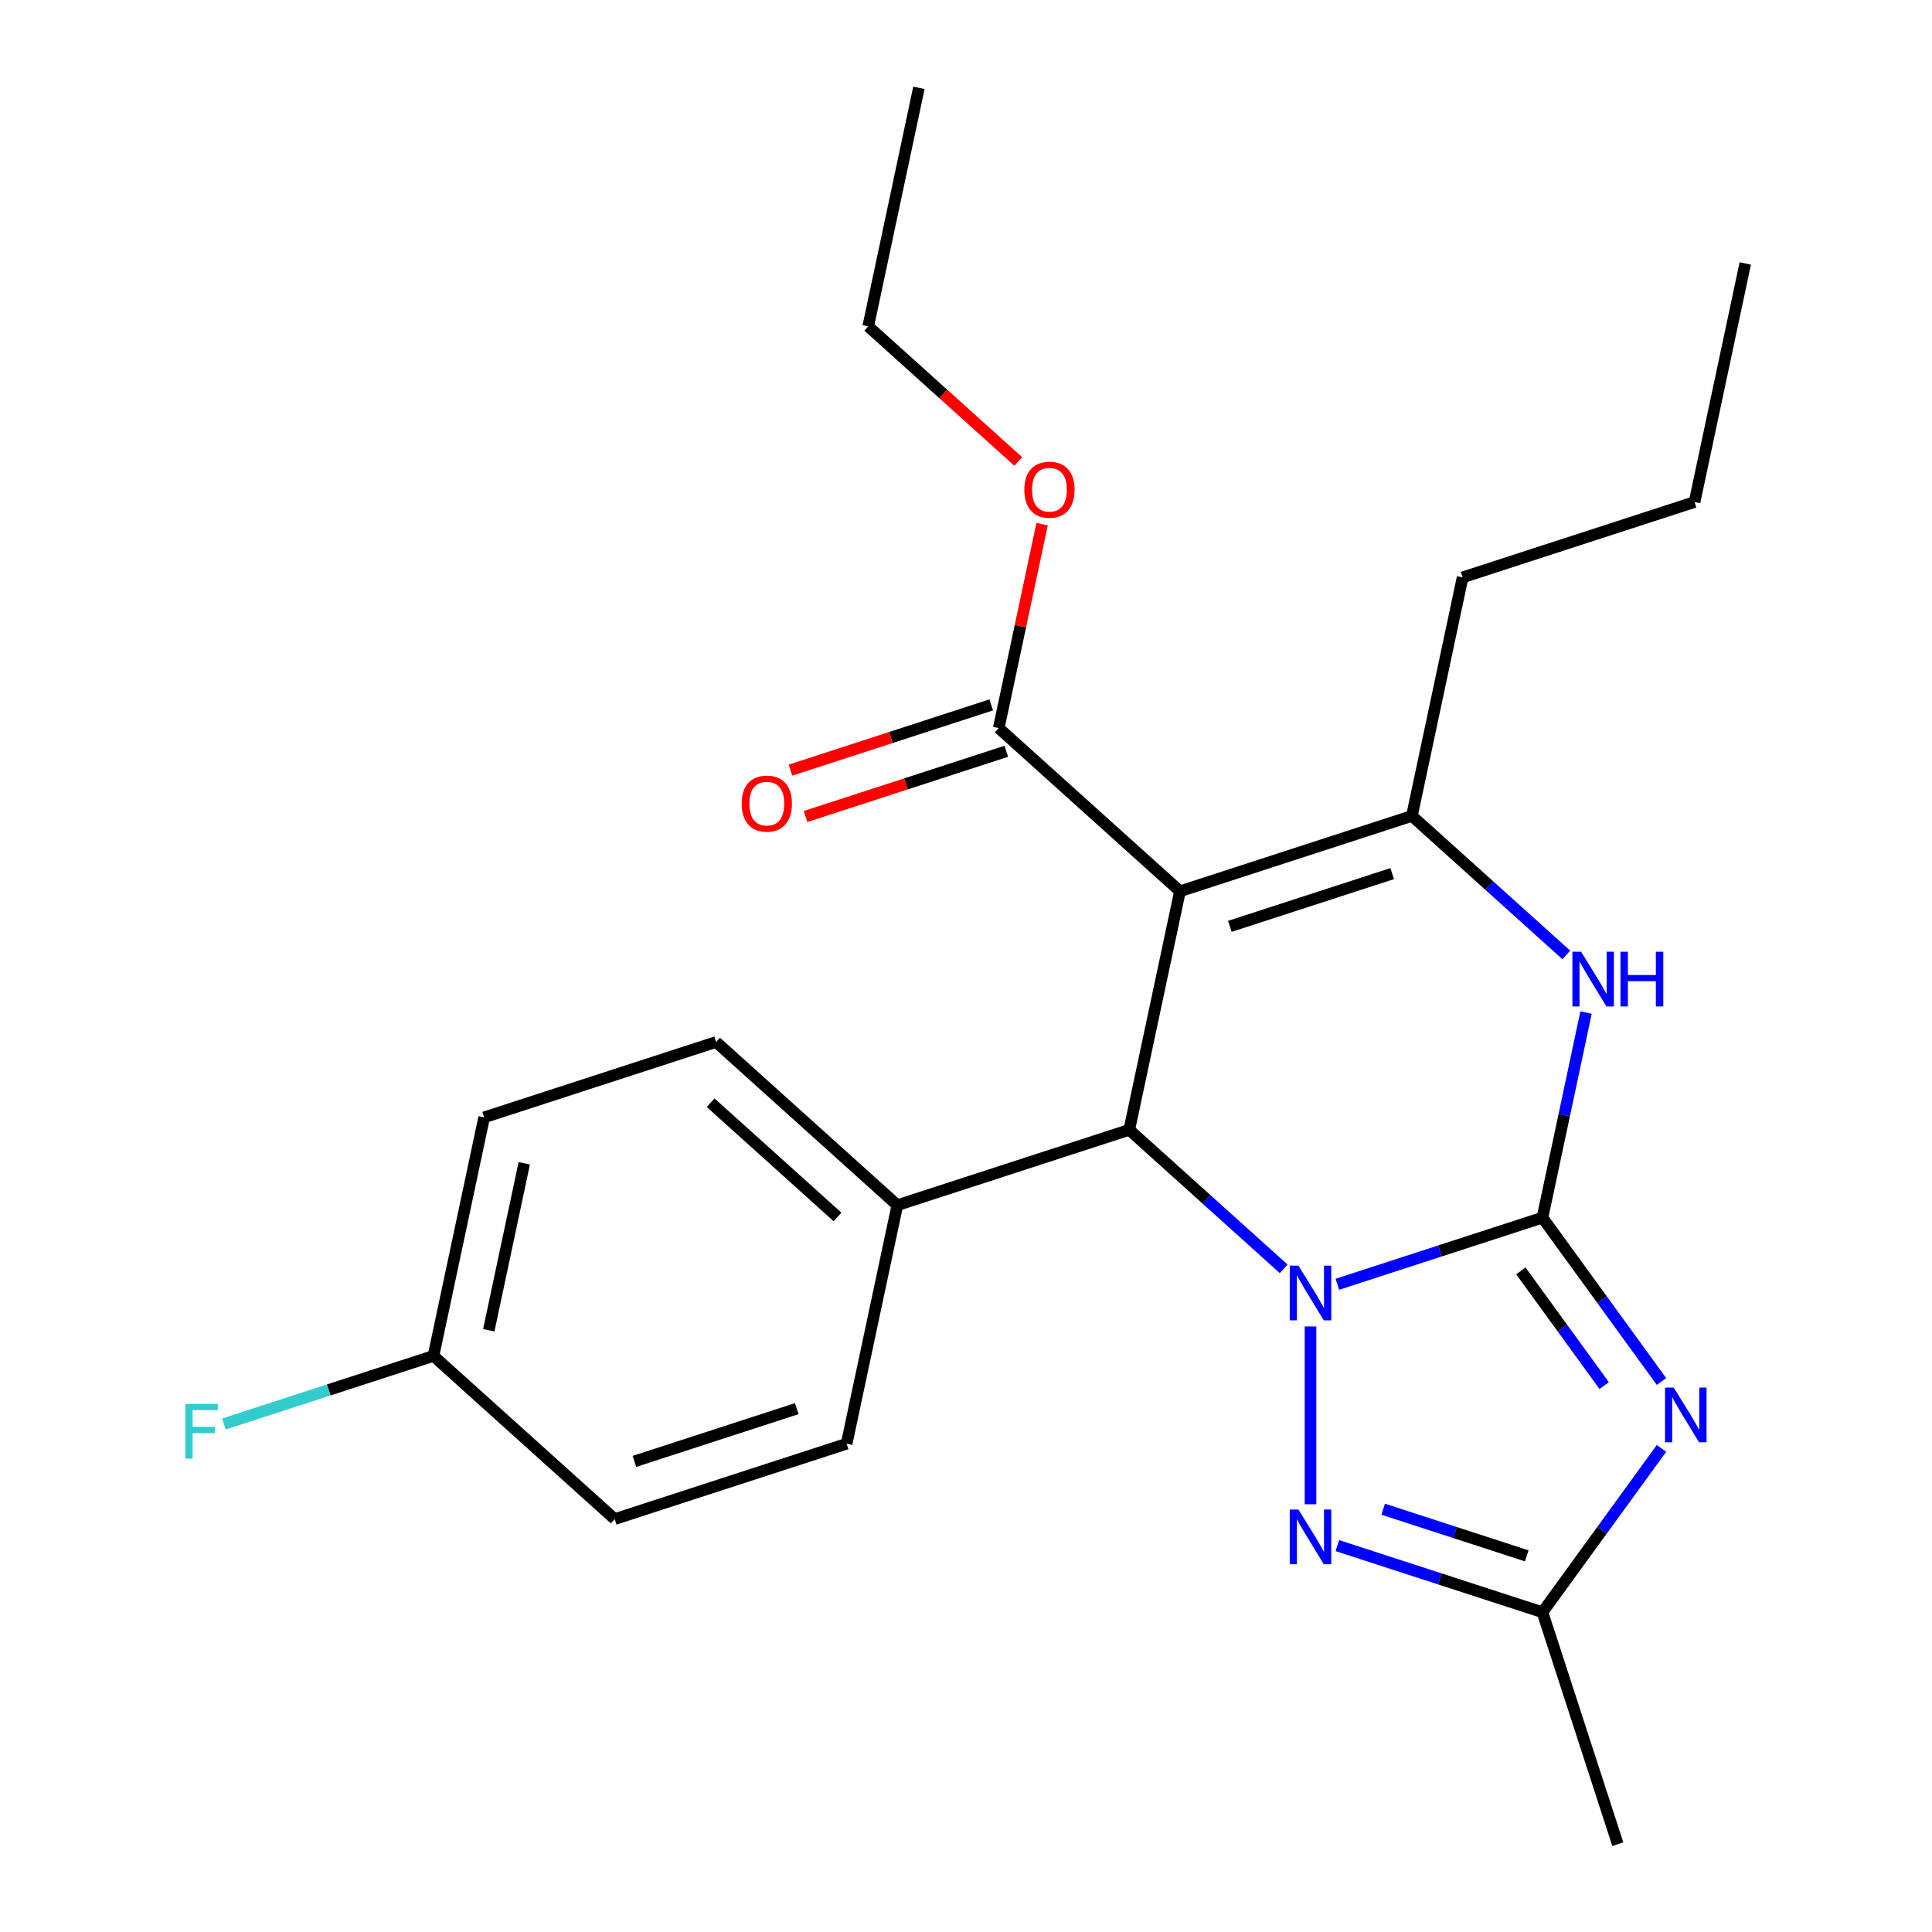 <?xml version='1.0' encoding='iso-8859-1'?>
<svg version='1.1' baseProfile='full'
              xmlns='http://www.w3.org/2000/svg'
                      xmlns:rdkit='http://www.rdkit.org/xml'
                      xmlns:xlink='http://www.w3.org/1999/xlink'
                  xml:space='preserve'
width='1000px' height='1000px' viewBox='0 0 1000 1000'>
<!-- END OF HEADER -->
<rect style='opacity:1.0;fill:#FFFFFF;stroke:none' width='1000' height='1000' x='0' y='0'> </rect>
<path class='bond-0' d='M 798.369,630.251 L 745.292,647.497' style='fill:none;fill-rule:evenodd;stroke:#000000;stroke-width:6px;stroke-linecap:butt;stroke-linejoin:miter;stroke-opacity:1' />
<path class='bond-0' d='M 745.292,647.497 L 692.214,664.743' style='fill:none;fill-rule:evenodd;stroke:#0000FF;stroke-width:6px;stroke-linecap:butt;stroke-linejoin:miter;stroke-opacity:1' />
<path class='bond-1' d='M 798.369,630.251 L 829.177,672.654' style='fill:none;fill-rule:evenodd;stroke:#000000;stroke-width:6px;stroke-linecap:butt;stroke-linejoin:miter;stroke-opacity:1' />
<path class='bond-1' d='M 829.177,672.654 L 859.984,715.057' style='fill:none;fill-rule:evenodd;stroke:#0000FF;stroke-width:6px;stroke-linecap:butt;stroke-linejoin:miter;stroke-opacity:1' />
<path class='bond-1' d='M 787.187,657.811 L 808.752,687.493' style='fill:none;fill-rule:evenodd;stroke:#000000;stroke-width:6px;stroke-linecap:butt;stroke-linejoin:miter;stroke-opacity:1' />
<path class='bond-1' d='M 808.752,687.493 L 830.318,717.175' style='fill:none;fill-rule:evenodd;stroke:#0000FF;stroke-width:6px;stroke-linecap:butt;stroke-linejoin:miter;stroke-opacity:1' />
<path class='bond-4' d='M 798.369,630.251 L 809.651,577.174' style='fill:none;fill-rule:evenodd;stroke:#000000;stroke-width:6px;stroke-linecap:butt;stroke-linejoin:miter;stroke-opacity:1' />
<path class='bond-4' d='M 809.651,577.174 L 820.933,524.096' style='fill:none;fill-rule:evenodd;stroke:#0000FF;stroke-width:6px;stroke-linecap:butt;stroke-linejoin:miter;stroke-opacity:1' />
<path class='bond-3' d='M 664.422,656.746 L 624.467,620.77' style='fill:none;fill-rule:evenodd;stroke:#0000FF;stroke-width:6px;stroke-linecap:butt;stroke-linejoin:miter;stroke-opacity:1' />
<path class='bond-3' d='M 624.467,620.77 L 584.512,584.794' style='fill:none;fill-rule:evenodd;stroke:#000000;stroke-width:6px;stroke-linecap:butt;stroke-linejoin:miter;stroke-opacity:1' />
<path class='bond-6' d='M 678.318,686.574 L 678.318,778.605' style='fill:none;fill-rule:evenodd;stroke:#0000FF;stroke-width:6px;stroke-linecap:butt;stroke-linejoin:miter;stroke-opacity:1' />
<path class='bond-7' d='M 859.984,749.689 L 829.177,792.091' style='fill:none;fill-rule:evenodd;stroke:#0000FF;stroke-width:6px;stroke-linecap:butt;stroke-linejoin:miter;stroke-opacity:1' />
<path class='bond-7' d='M 829.177,792.091 L 798.369,834.494' style='fill:none;fill-rule:evenodd;stroke:#000000;stroke-width:6px;stroke-linecap:butt;stroke-linejoin:miter;stroke-opacity:1' />
<path class='bond-2' d='M 610.756,461.324 L 730.807,422.317' style='fill:none;fill-rule:evenodd;stroke:#000000;stroke-width:6px;stroke-linecap:butt;stroke-linejoin:miter;stroke-opacity:1' />
<path class='bond-2' d='M 636.565,479.483 L 720.601,452.178' style='fill:none;fill-rule:evenodd;stroke:#000000;stroke-width:6px;stroke-linecap:butt;stroke-linejoin:miter;stroke-opacity:1' />
<path class='bond-8' d='M 610.756,461.324 L 516.95,376.86' style='fill:none;fill-rule:evenodd;stroke:#000000;stroke-width:6px;stroke-linecap:butt;stroke-linejoin:miter;stroke-opacity:1' />
<path class='bond-25' d='M 610.756,461.324 L 584.512,584.794' style='fill:none;fill-rule:evenodd;stroke:#000000;stroke-width:6px;stroke-linecap:butt;stroke-linejoin:miter;stroke-opacity:1' />
<path class='bond-9' d='M 584.512,584.794 L 464.46,623.801' style='fill:none;fill-rule:evenodd;stroke:#000000;stroke-width:6px;stroke-linecap:butt;stroke-linejoin:miter;stroke-opacity:1' />
<path class='bond-5' d='M 810.718,494.269 L 770.763,458.293' style='fill:none;fill-rule:evenodd;stroke:#0000FF;stroke-width:6px;stroke-linecap:butt;stroke-linejoin:miter;stroke-opacity:1' />
<path class='bond-5' d='M 770.763,458.293 L 730.807,422.317' style='fill:none;fill-rule:evenodd;stroke:#000000;stroke-width:6px;stroke-linecap:butt;stroke-linejoin:miter;stroke-opacity:1' />
<path class='bond-13' d='M 730.807,422.317 L 757.052,298.846' style='fill:none;fill-rule:evenodd;stroke:#000000;stroke-width:6px;stroke-linecap:butt;stroke-linejoin:miter;stroke-opacity:1' />
<path class='bond-24' d='M 692.214,800.002 L 745.292,817.248' style='fill:none;fill-rule:evenodd;stroke:#0000FF;stroke-width:6px;stroke-linecap:butt;stroke-linejoin:miter;stroke-opacity:1' />
<path class='bond-24' d='M 745.292,817.248 L 798.369,834.494' style='fill:none;fill-rule:evenodd;stroke:#000000;stroke-width:6px;stroke-linecap:butt;stroke-linejoin:miter;stroke-opacity:1' />
<path class='bond-24' d='M 715.939,781.166 L 753.093,793.238' style='fill:none;fill-rule:evenodd;stroke:#0000FF;stroke-width:6px;stroke-linecap:butt;stroke-linejoin:miter;stroke-opacity:1' />
<path class='bond-24' d='M 753.093,793.238 L 790.247,805.31' style='fill:none;fill-rule:evenodd;stroke:#000000;stroke-width:6px;stroke-linecap:butt;stroke-linejoin:miter;stroke-opacity:1' />
<path class='bond-19' d='M 798.369,834.494 L 837.376,954.545' style='fill:none;fill-rule:evenodd;stroke:#000000;stroke-width:6px;stroke-linecap:butt;stroke-linejoin:miter;stroke-opacity:1' />
<path class='bond-10' d='M 513.049,364.855 L 461.101,381.734' style='fill:none;fill-rule:evenodd;stroke:#000000;stroke-width:6px;stroke-linecap:butt;stroke-linejoin:miter;stroke-opacity:1' />
<path class='bond-10' d='M 461.101,381.734 L 409.153,398.612' style='fill:none;fill-rule:evenodd;stroke:#FF0000;stroke-width:6px;stroke-linecap:butt;stroke-linejoin:miter;stroke-opacity:1' />
<path class='bond-10' d='M 520.85,388.865 L 468.903,405.744' style='fill:none;fill-rule:evenodd;stroke:#000000;stroke-width:6px;stroke-linecap:butt;stroke-linejoin:miter;stroke-opacity:1' />
<path class='bond-10' d='M 468.903,405.744 L 416.955,422.623' style='fill:none;fill-rule:evenodd;stroke:#FF0000;stroke-width:6px;stroke-linecap:butt;stroke-linejoin:miter;stroke-opacity:1' />
<path class='bond-14' d='M 516.95,376.86 L 528.168,324.082' style='fill:none;fill-rule:evenodd;stroke:#000000;stroke-width:6px;stroke-linecap:butt;stroke-linejoin:miter;stroke-opacity:1' />
<path class='bond-14' d='M 528.168,324.082 L 539.386,271.305' style='fill:none;fill-rule:evenodd;stroke:#FF0000;stroke-width:6px;stroke-linecap:butt;stroke-linejoin:miter;stroke-opacity:1' />
<path class='bond-11' d='M 464.46,623.801 L 370.654,539.338' style='fill:none;fill-rule:evenodd;stroke:#000000;stroke-width:6px;stroke-linecap:butt;stroke-linejoin:miter;stroke-opacity:1' />
<path class='bond-11' d='M 433.497,629.893 L 367.832,570.768' style='fill:none;fill-rule:evenodd;stroke:#000000;stroke-width:6px;stroke-linecap:butt;stroke-linejoin:miter;stroke-opacity:1' />
<path class='bond-12' d='M 464.46,623.801 L 438.216,747.272' style='fill:none;fill-rule:evenodd;stroke:#000000;stroke-width:6px;stroke-linecap:butt;stroke-linejoin:miter;stroke-opacity:1' />
<path class='bond-17' d='M 370.654,539.338 L 250.603,578.345' style='fill:none;fill-rule:evenodd;stroke:#000000;stroke-width:6px;stroke-linecap:butt;stroke-linejoin:miter;stroke-opacity:1' />
<path class='bond-16' d='M 438.216,747.272 L 318.165,786.279' style='fill:none;fill-rule:evenodd;stroke:#000000;stroke-width:6px;stroke-linecap:butt;stroke-linejoin:miter;stroke-opacity:1' />
<path class='bond-16' d='M 412.407,729.113 L 328.371,756.418' style='fill:none;fill-rule:evenodd;stroke:#000000;stroke-width:6px;stroke-linecap:butt;stroke-linejoin:miter;stroke-opacity:1' />
<path class='bond-21' d='M 757.052,298.846 L 877.103,259.839' style='fill:none;fill-rule:evenodd;stroke:#000000;stroke-width:6px;stroke-linecap:butt;stroke-linejoin:miter;stroke-opacity:1' />
<path class='bond-20' d='M 527.038,238.842 L 488.213,203.884' style='fill:none;fill-rule:evenodd;stroke:#FF0000;stroke-width:6px;stroke-linecap:butt;stroke-linejoin:miter;stroke-opacity:1' />
<path class='bond-20' d='M 488.213,203.884 L 449.387,168.925' style='fill:none;fill-rule:evenodd;stroke:#000000;stroke-width:6px;stroke-linecap:butt;stroke-linejoin:miter;stroke-opacity:1' />
<path class='bond-15' d='M 224.358,701.815 L 318.165,786.279' style='fill:none;fill-rule:evenodd;stroke:#000000;stroke-width:6px;stroke-linecap:butt;stroke-linejoin:miter;stroke-opacity:1' />
<path class='bond-18' d='M 224.358,701.815 L 170.121,719.438' style='fill:none;fill-rule:evenodd;stroke:#000000;stroke-width:6px;stroke-linecap:butt;stroke-linejoin:miter;stroke-opacity:1' />
<path class='bond-18' d='M 170.121,719.438 L 115.883,737.061' style='fill:none;fill-rule:evenodd;stroke:#33CCCC;stroke-width:6px;stroke-linecap:butt;stroke-linejoin:miter;stroke-opacity:1' />
<path class='bond-26' d='M 224.358,701.815 L 250.603,578.345' style='fill:none;fill-rule:evenodd;stroke:#000000;stroke-width:6px;stroke-linecap:butt;stroke-linejoin:miter;stroke-opacity:1' />
<path class='bond-26' d='M 252.989,688.544 L 271.36,602.114' style='fill:none;fill-rule:evenodd;stroke:#000000;stroke-width:6px;stroke-linecap:butt;stroke-linejoin:miter;stroke-opacity:1' />
<path class='bond-22' d='M 449.387,168.925 L 475.632,45.455' style='fill:none;fill-rule:evenodd;stroke:#000000;stroke-width:6px;stroke-linecap:butt;stroke-linejoin:miter;stroke-opacity:1' />
<path class='bond-23' d='M 877.103,259.839 L 903.347,136.368' style='fill:none;fill-rule:evenodd;stroke:#000000;stroke-width:6px;stroke-linecap:butt;stroke-linejoin:miter;stroke-opacity:1' />
<path  class='atom-1' d='M 672.058 655.098
L 681.338 670.098
Q 682.258 671.578, 683.738 674.258
Q 685.218 676.938, 685.298 677.098
L 685.298 655.098
L 689.058 655.098
L 689.058 683.418
L 685.178 683.418
L 675.218 667.018
Q 674.058 665.098, 672.818 662.898
Q 671.618 660.698, 671.258 660.018
L 671.258 683.418
L 667.578 683.418
L 667.578 655.098
L 672.058 655.098
' fill='#0000FF'/>
<path  class='atom-2' d='M 866.305 718.213
L 875.585 733.213
Q 876.505 734.693, 877.985 737.373
Q 879.465 740.053, 879.545 740.213
L 879.545 718.213
L 883.305 718.213
L 883.305 746.533
L 879.425 746.533
L 869.465 730.133
Q 868.305 728.213, 867.065 726.013
Q 865.865 723.813, 865.505 723.133
L 865.505 746.533
L 861.825 746.533
L 861.825 718.213
L 866.305 718.213
' fill='#0000FF'/>
<path  class='atom-5' d='M 818.354 492.621
L 827.634 507.621
Q 828.554 509.101, 830.034 511.781
Q 831.514 514.461, 831.594 514.621
L 831.594 492.621
L 835.354 492.621
L 835.354 520.941
L 831.474 520.941
L 821.514 504.541
Q 820.354 502.621, 819.114 500.421
Q 817.914 498.221, 817.554 497.541
L 817.554 520.941
L 813.874 520.941
L 813.874 492.621
L 818.354 492.621
' fill='#0000FF'/>
<path  class='atom-5' d='M 838.754 492.621
L 842.594 492.621
L 842.594 504.661
L 857.074 504.661
L 857.074 492.621
L 860.914 492.621
L 860.914 520.941
L 857.074 520.941
L 857.074 507.861
L 842.594 507.861
L 842.594 520.941
L 838.754 520.941
L 838.754 492.621
' fill='#0000FF'/>
<path  class='atom-7' d='M 672.058 781.327
L 681.338 796.327
Q 682.258 797.807, 683.738 800.487
Q 685.218 803.167, 685.298 803.327
L 685.298 781.327
L 689.058 781.327
L 689.058 809.647
L 685.178 809.647
L 675.218 793.247
Q 674.058 791.327, 672.818 789.127
Q 671.618 786.927, 671.258 786.247
L 671.258 809.647
L 667.578 809.647
L 667.578 781.327
L 672.058 781.327
' fill='#0000FF'/>
<path  class='atom-11' d='M 383.898 415.947
Q 383.898 409.147, 387.258 405.347
Q 390.618 401.547, 396.898 401.547
Q 403.178 401.547, 406.538 405.347
Q 409.898 409.147, 409.898 415.947
Q 409.898 422.827, 406.498 426.747
Q 403.098 430.627, 396.898 430.627
Q 390.658 430.627, 387.258 426.747
Q 383.898 422.867, 383.898 415.947
M 396.898 427.427
Q 401.218 427.427, 403.538 424.547
Q 405.898 421.627, 405.898 415.947
Q 405.898 410.387, 403.538 407.587
Q 401.218 404.747, 396.898 404.747
Q 392.578 404.747, 390.218 407.547
Q 387.898 410.347, 387.898 415.947
Q 387.898 421.667, 390.218 424.547
Q 392.578 427.427, 396.898 427.427
' fill='#FF0000'/>
<path  class='atom-15' d='M 530.194 253.469
Q 530.194 246.669, 533.554 242.869
Q 536.914 239.069, 543.194 239.069
Q 549.474 239.069, 552.834 242.869
Q 556.194 246.669, 556.194 253.469
Q 556.194 260.349, 552.794 264.269
Q 549.394 268.149, 543.194 268.149
Q 536.954 268.149, 533.554 264.269
Q 530.194 260.389, 530.194 253.469
M 543.194 264.949
Q 547.514 264.949, 549.834 262.069
Q 552.194 259.149, 552.194 253.469
Q 552.194 247.909, 549.834 245.109
Q 547.514 242.269, 543.194 242.269
Q 538.874 242.269, 536.514 245.069
Q 534.194 247.869, 534.194 253.469
Q 534.194 259.189, 536.514 262.069
Q 538.874 264.949, 543.194 264.949
' fill='#FF0000'/>
<path  class='atom-19' d='M 95.887 726.662
L 112.727 726.662
L 112.727 729.902
L 99.687 729.902
L 99.687 738.502
L 111.287 738.502
L 111.287 741.782
L 99.687 741.782
L 99.687 754.982
L 95.887 754.982
L 95.887 726.662
' fill='#33CCCC'/>
</svg>
